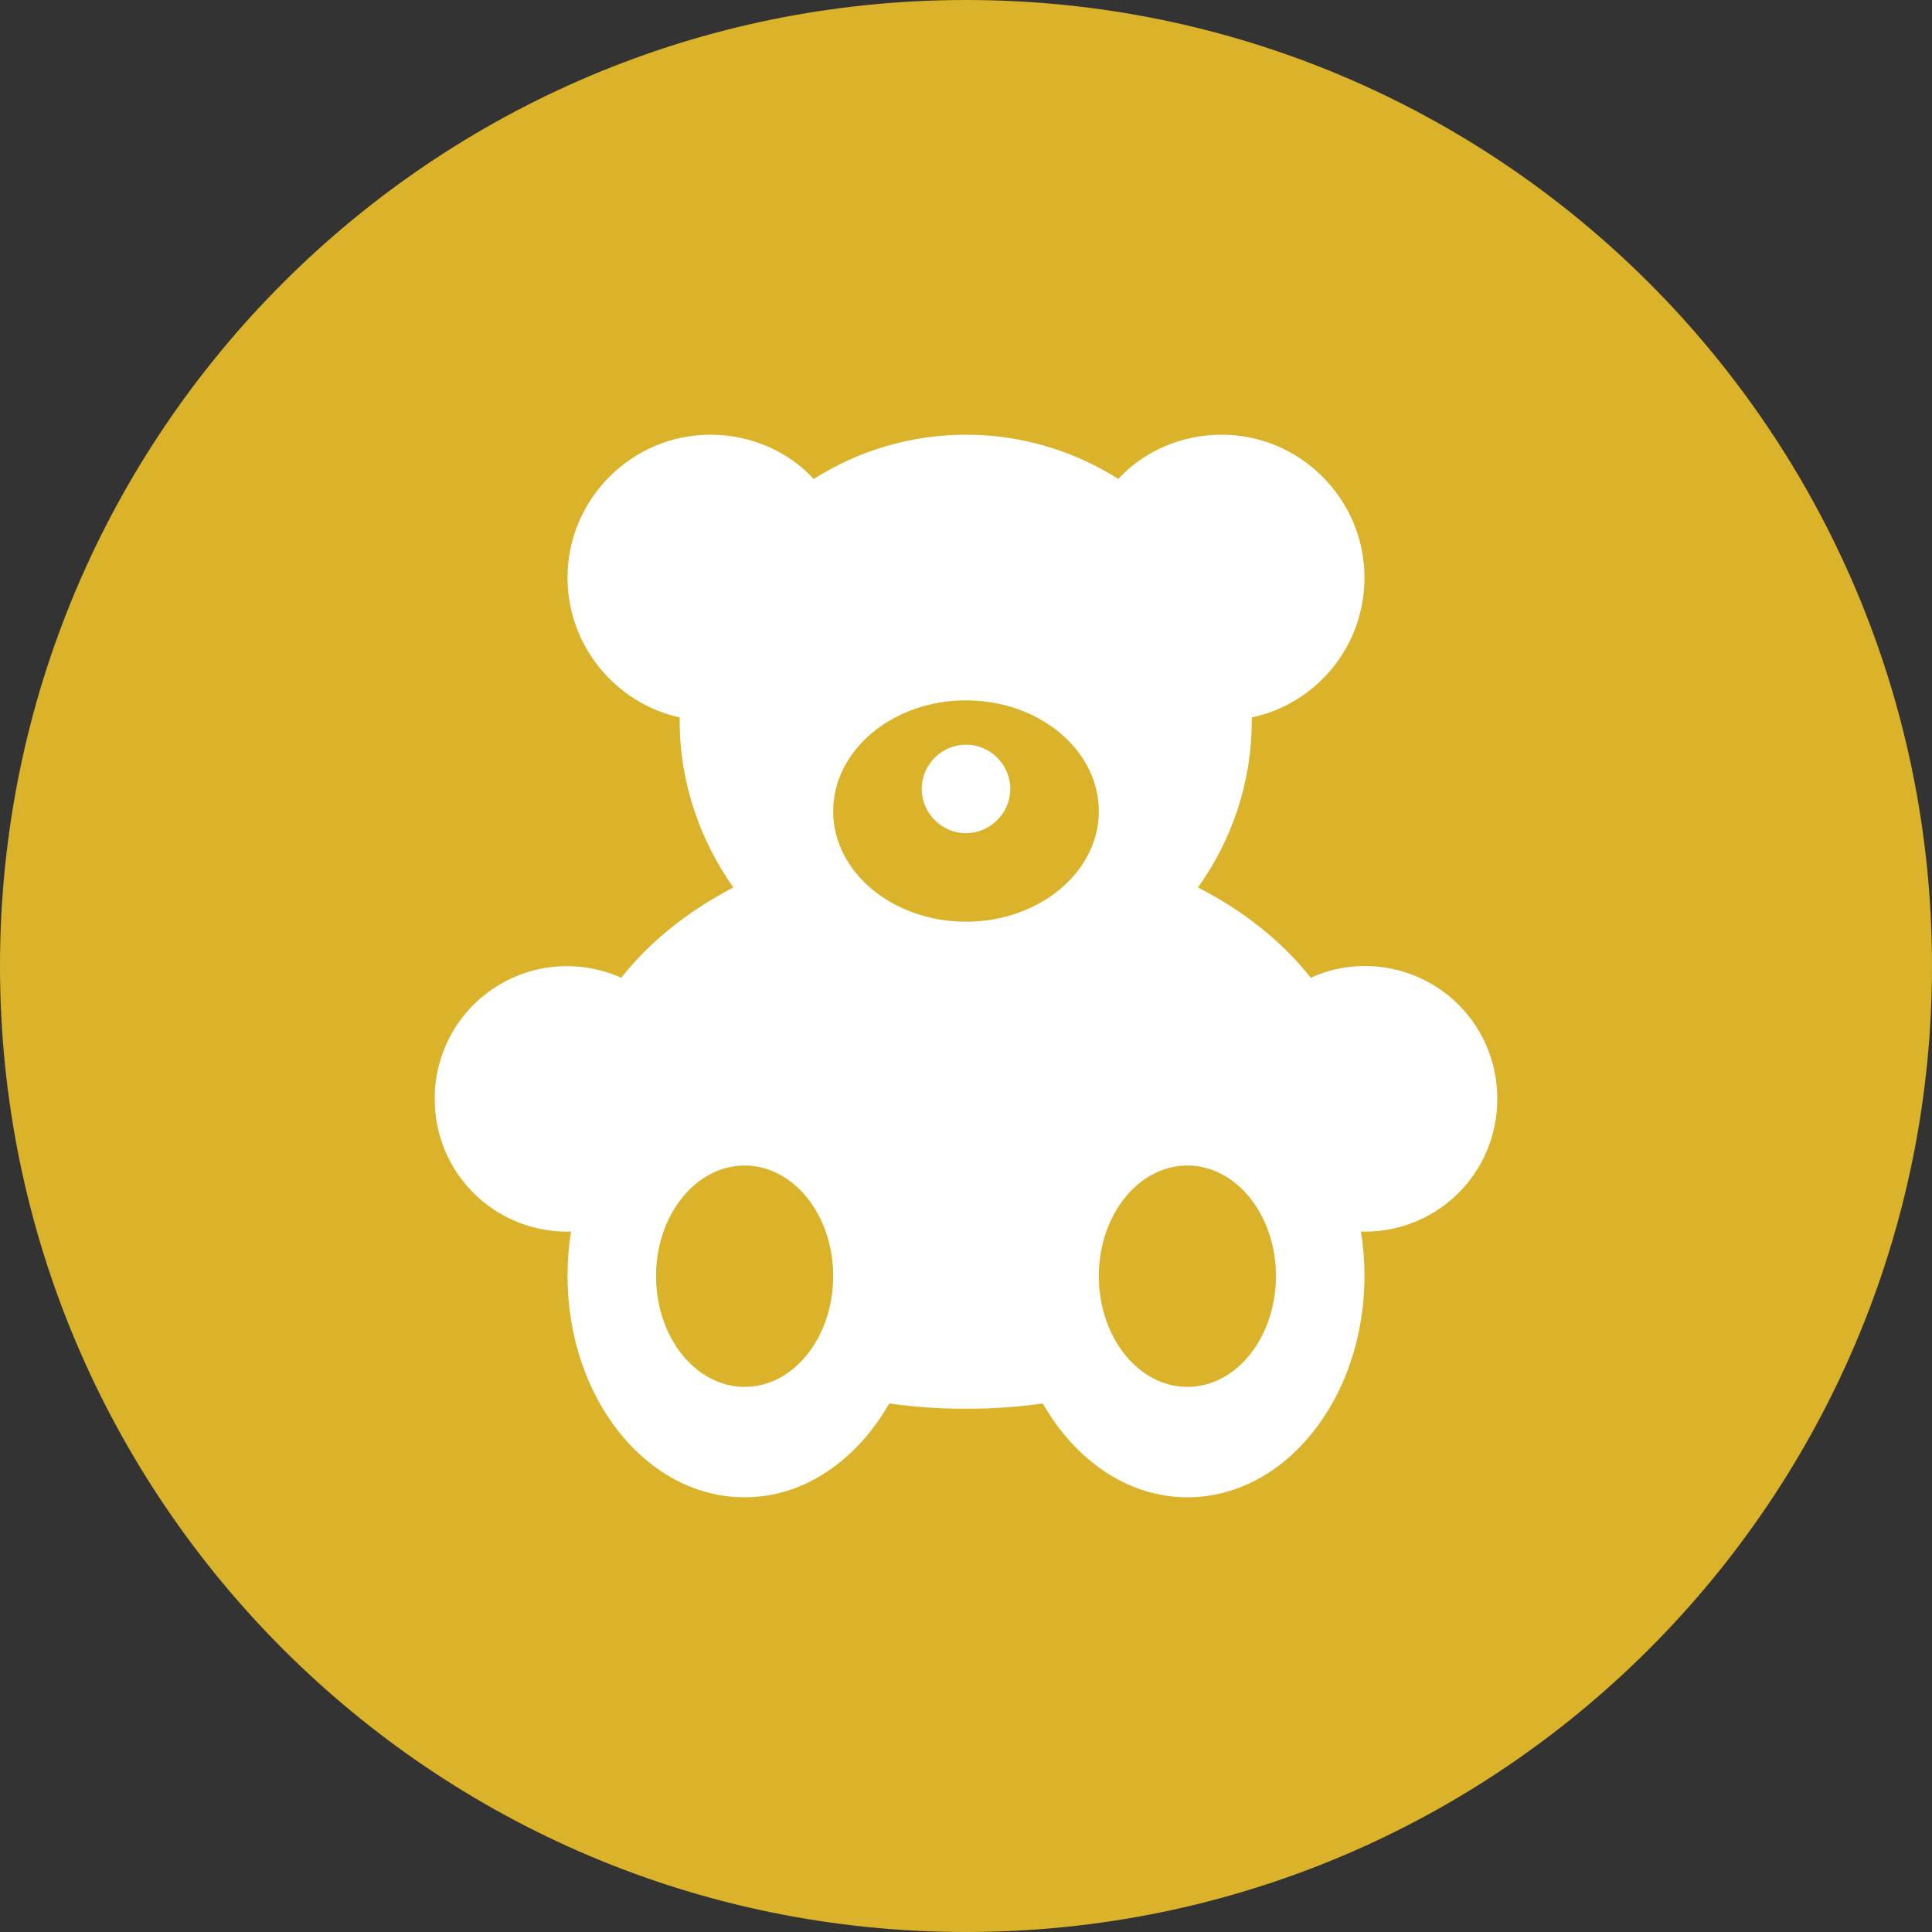 <?xml version="1.0" encoding="UTF-8"?> <svg xmlns="http://www.w3.org/2000/svg" width="40" height="40" viewBox="0 0 40 40" fill="none"><rect x="0" y="0" width="40" height="40" fill="#333333" stroke="none"/> <path d="M20 40C31.046 40 40 31.046 40 20C40 8.954 31.046 0 20 0C8.954 0 0 8.954 0 20C0 31.046 8.954 40 20 40Z" fill="#DAB32A"></path> <path d="M24.583 28.714C23.569 28.714 22.75 27.688 22.75 26.417C22.75 25.158 23.569 24.131 24.583 24.131C25.598 24.131 26.417 25.158 26.417 26.417C26.417 27.688 25.598 28.714 24.583 28.714ZM20 19.083C18.485 19.083 17.25 18.057 17.25 16.798C17.25 15.527 18.485 14.5 20 14.5C21.516 14.5 22.75 15.527 22.75 16.798C22.75 18.057 21.516 19.083 20 19.083ZM15.417 28.714C14.402 28.714 13.583 27.688 13.583 26.417C13.583 25.158 14.402 24.131 15.417 24.131C16.431 24.131 17.25 25.158 17.25 26.417C17.25 27.688 16.431 28.714 15.417 28.714ZM20 15.417C20.501 15.417 20.917 15.832 20.917 16.333C20.917 16.834 20.501 17.25 20 17.25C19.499 17.25 19.083 16.834 19.083 16.333C19.083 15.832 19.499 15.417 20 15.417ZM28.25 20C27.859 20 27.48 20.086 27.138 20.244C26.551 19.499 25.757 18.863 24.803 18.374C25.5 17.397 25.916 16.211 25.916 14.928V14.854C27.248 14.573 28.25 13.388 28.25 11.958C28.25 10.332 26.918 9 25.292 9C24.449 9 23.667 9.354 23.153 9.917C22.211 9.318 21.117 9 20 9C18.883 9 17.79 9.318 16.847 9.917C16.333 9.354 15.551 9 14.708 9C13.082 9 11.75 10.332 11.75 11.958C11.75 13.376 12.752 14.561 14.072 14.854V14.928C14.072 16.211 14.5 17.409 15.184 18.374C14.243 18.863 13.449 19.499 12.862 20.244C12.445 20.056 11.986 19.976 11.53 20.011C11.073 20.046 10.632 20.195 10.248 20.444C9.863 20.693 9.548 21.035 9.33 21.438C9.112 21.841 8.998 22.292 9 22.75C9 24.278 10.222 25.5 11.75 25.5H11.823C11.774 25.793 11.75 26.111 11.75 26.417C11.75 28.947 13.388 31 15.417 31C16.651 31 17.739 30.23 18.411 29.057C18.924 29.13 19.45 29.167 20 29.167C20.55 29.167 21.076 29.13 21.589 29.057C22.261 30.23 23.349 31 24.583 31C26.612 31 28.25 28.947 28.25 26.417C28.25 26.111 28.226 25.793 28.177 25.5H28.25C29.778 25.5 31 24.278 31 22.75C31 21.222 29.778 20 28.25 20Z" fill="white"></path> </svg> 